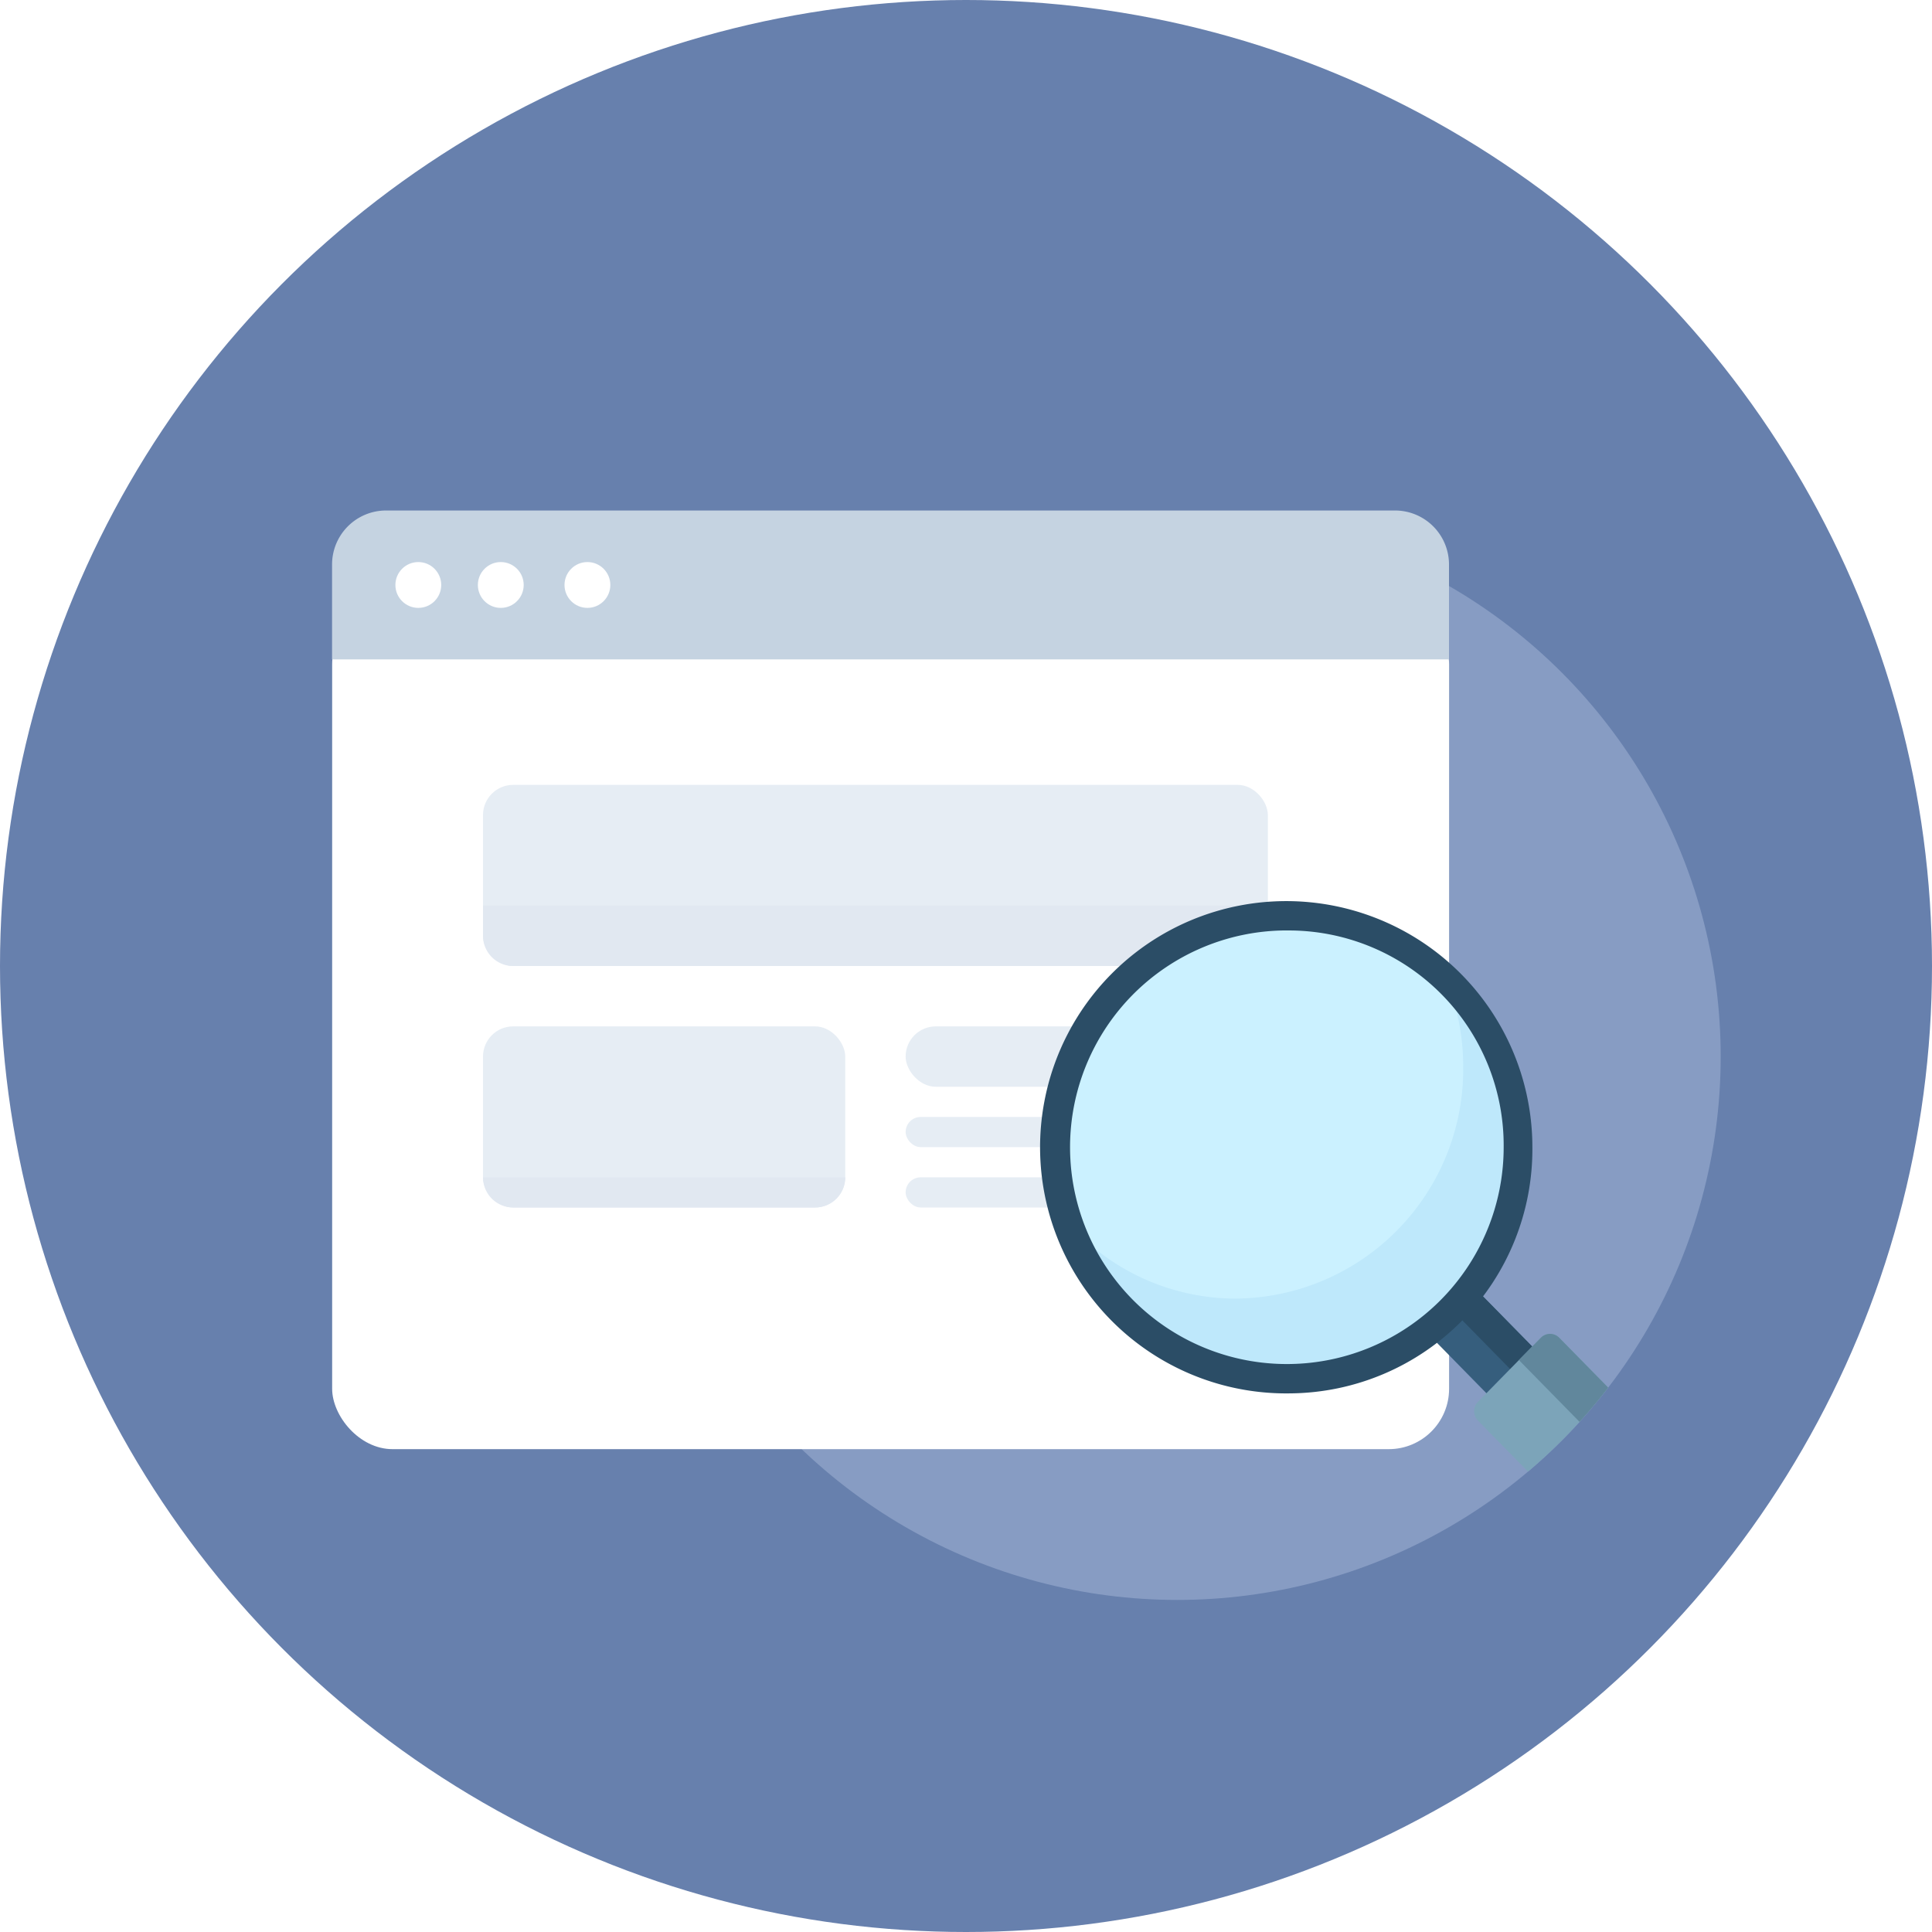 <svg xmlns="http://www.w3.org/2000/svg" width="64" height="64" viewBox="0 0 64 64">
    <defs>
        <clipPath id="4d139nksob">
            <circle data-name="타원 628" cx="18" cy="18" r="18" transform="translate(-.374 -.057)" style="fill:#eff4f9"/>
        </clipPath>
        <filter id="vva5yvee5a" x="2" y="11" width="55" height="46" filterUnits="userSpaceOnUse">
            <feOffset dy="3"/>
            <feGaussianBlur stdDeviation="3" result="blur"/>
            <feFlood flood-color="#48515f" flood-opacity=".161"/>
            <feComposite operator="in" in2="blur"/>
            <feComposite in="SourceGraphic"/>
        </filter>
    </defs>
    <g data-name="Management" transform="translate(-340 -1792)">
        <circle data-name="타원 126" cx="32" cy="32" r="32" transform="translate(340 1792)" style="fill:#6780ad"/>
        <g data-name="그룹 12177" transform="translate(351.073 1808.725)">
            <circle data-name="타원 626" cx="18" cy="18" r="18" transform="translate(9.927 .275)" style="fill:#879cc3"/>
            <g data-name="그룹 12176">
                <g>
                    <g style="filter:url(#vva5yvee5a)">
                        <rect data-name="사각형 19807" width="37" height="28" rx="2" transform="translate(-.07 .28)" style="fill:#fff"/>
                    </g>
                    <path data-name="패스 6562" d="M38.75 19.433h-37v-3.139A1.789 1.789 0 0 1 3.533 14.5h33.434a1.789 1.789 0 0 1 1.783 1.794z" transform="translate(-1.823 -14.314)" style="fill:#c5d3e1"/>
                    <circle data-name="타원 614" cx=".759" cy=".759" r=".759" transform="translate(2.025 1.894)" style="fill:#fff"/>
                    <circle data-name="타원 615" cx=".759" cy=".759" r=".759" transform="translate(4.757 1.894)" style="fill:#fff"/>
                    <circle data-name="타원 616" cx=".759" cy=".759" r=".759" transform="translate(7.627 1.894)" style="fill:#fff"/>
                </g>
                <g data-name="그룹 12175" transform="translate(5.316 9.304)">
                    <rect data-name="사각형 19800" width="12" height="6" rx="1" transform="translate(-.389 7.971)" style="fill:#e6edf4"/>
                    <rect data-name="사각형 19805" width="26" height="6" rx="1" transform="translate(-.389 -.029)" style="fill:#e6edf4"/>
                    <path data-name="사각형 19804" d="M0 0h12a1 1 0 0 1-1 1H1a1 1 0 0 1-1-1z" transform="translate(-.389 12.971)" style="fill:#e1e8f1"/>
                    <path data-name="사각형 19806" d="M0 0h26v1a1 1 0 0 1-1 1H1a1 1 0 0 1-1-1V0z" transform="translate(-.389 3.971)" style="fill:#e1e8f1"/>
                    <rect data-name="사각형 19801" width="12" height="2" rx="1" transform="translate(13.611 7.971)" style="fill:#e6edf4"/>
                    <rect data-name="사각형 19802" width="12" height="1" rx=".5" transform="translate(13.611 10.971)" style="fill:#e6edf4"/>
                    <rect data-name="사각형 19803" width="12" height="1" rx=".5" transform="translate(13.611 12.971)" style="fill:#e6edf4"/>
                </g>
            </g>
            <g data-name="마스크 그룹 3" transform="translate(10.301 .332)" style="clip-path:url(#4d139nksob)">
                <g data-name="그룹 12170">
                    <g data-name="그룹 11976">
                        <path data-name="패스 6699" d="M.035.02 2.2 0l-.033 3.728L0 3.748z" transform="rotate(-45 44.9 -17.364)" style="fill:#365e7d"/>
                    </g>
                    <g data-name="그룹 11977">
                        <path data-name="패스 6700" d="M.035.01 1.079 0l-.034 3.728L0 3.737z" transform="rotate(-45 44.34 -18.719)" style="fill:#2b4d66"/>
                    </g>
                    <g data-name="그룹 11978">
                        <path data-name="패스 6701" d="m317.478 363.576-.079.08a1.825 1.825 0 0 1-2.615 0l-3.776-3.847a.446.446 0 0 1 0-.623l2.083-2.122a.427.427 0 0 1 .611 0l3.776 3.847a1.909 1.909 0 0 1 0 2.665z" transform="translate(-283.423 -329.806)" style="fill:#7ca4b9"/>
                    </g>
                    <path data-name="패스 6702" d="m340.007 360.911-3.776-3.847a.427.427 0 0 0-.611 0l-.726.739 3.63 3.7a1.909 1.909 0 0 1 0 2.664l-.036.037a1.825 1.825 0 0 0 1.44-.546l.079-.08a1.909 1.909 0 0 0 0-2.667z" transform="translate(-305.952 -329.806)" style="fill:#61879c"/>
                    <g data-name="그룹 11979">
                        <path data-name="패스 6716" d="M7.526 0a7.6 7.6 0 0 1 7.526 7.667 7.6 7.6 0 0 1-7.526 7.667A7.6 7.6 0 0 1 0 7.667 7.6 7.6 0 0 1 7.526 0z" style="fill:#cbf1ff" transform="translate(13.862 13.28)"/>
                    </g>
                    <g data-name="그룹 11980">
                        <path data-name="패스 6703" d="M112.347 169.547a7.767 7.767 0 0 1 .582 2.96 7.6 7.6 0 0 1-7.526 7.667 7.425 7.425 0 0 1-5.126-2.054 7.507 7.507 0 0 0 14.471-2.96 7.712 7.712 0 0 0-2.401-5.613z" transform="translate(-85.832 -154.213)" style="fill:#bee8fb"/>
                    </g>
                    <g data-name="그룹 11989">
                        <path data-name="패스 6711" d="M91.149 145.508a8.154 8.154 0 1 1 8-8.153 8.088 8.088 0 0 1-8 8.153zm0-15.334a7.182 7.182 0 1 0 7.049 7.181 7.124 7.124 0 0 0-7.049-7.181z" transform="translate(-69.761 -116.408)" style="fill:#2b4d66"/>
                    </g>
                </g>
            </g>
        </g>
        <path data-name="사각형 19808" transform="translate(346 1806)" style="fill:none" d="M0 0h56v42H0z"/>
    </g>
</svg>
